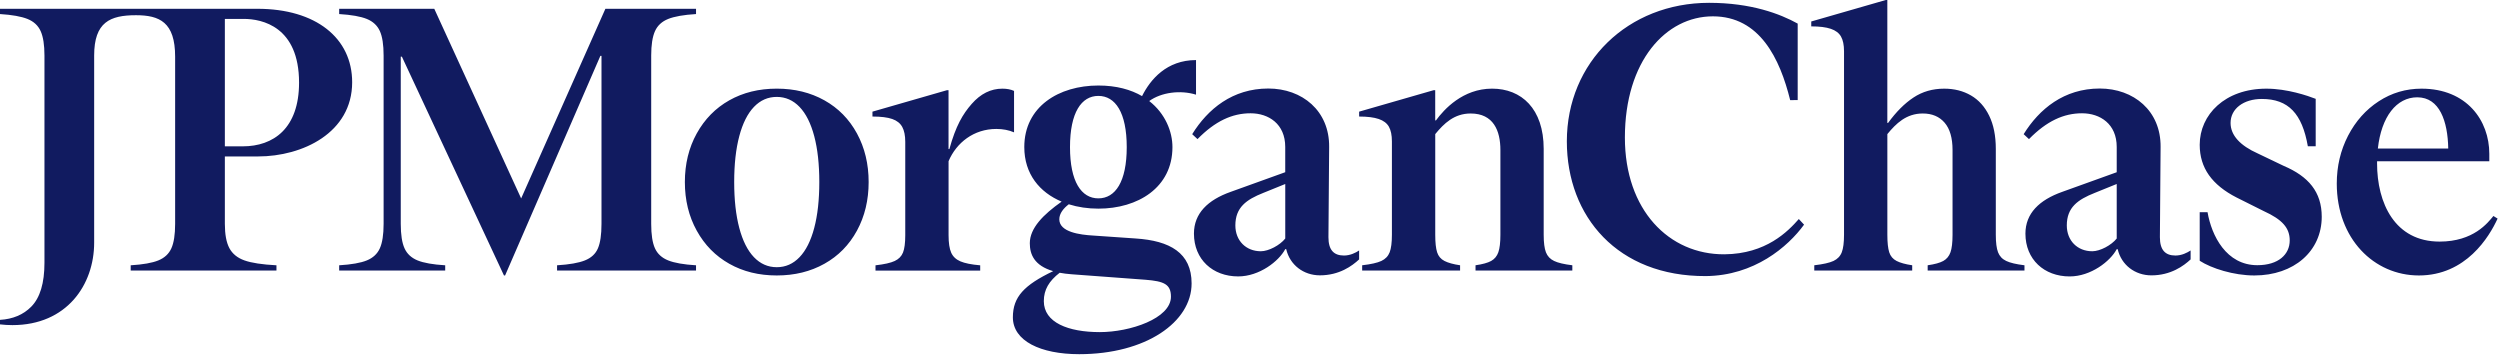 <svg width="223" height="32" viewBox="0 0 223 32" fill="none" xmlns="http://www.w3.org/2000/svg">
<path d="M59.6 23.228C60.159 23.453 60.987 23.597 62.086 23.664V24.134H49.69V23.664C50.786 23.597 51.617 23.453 52.176 23.228C52.736 23.005 53.123 22.646 53.335 22.152C53.547 21.659 53.653 20.931 53.653 19.968V4.984H53.553L45.054 24.571H44.954L35.848 5.053H35.748V19.968C35.748 20.931 35.859 21.659 36.085 22.152C36.307 22.644 36.695 23.003 37.243 23.228C37.791 23.453 38.615 23.597 39.712 23.664V24.134H30.254V23.664C31.35 23.597 32.175 23.453 32.723 23.228C33.271 23.005 33.658 22.646 33.881 22.152C34.104 21.659 34.218 20.931 34.218 19.968V4.95C34.218 3.988 34.106 3.259 33.881 2.767C33.656 2.275 33.271 1.916 32.723 1.691C32.172 1.468 31.35 1.321 30.254 1.254V0.784H38.738L46.486 17.7L54.001 0.784H62.086V1.254C60.987 1.321 60.159 1.468 59.6 1.691C59.04 1.916 58.648 2.279 58.423 2.783C58.198 3.286 58.087 4.008 58.087 4.95V19.968C58.087 20.931 58.198 21.659 58.423 22.152C58.648 22.646 59.04 23.003 59.6 23.228ZM76.442 11.906C77.135 13.182 77.483 14.626 77.483 16.239C77.483 17.852 77.135 19.295 76.442 20.572C75.747 21.849 74.78 22.835 73.537 23.528C72.294 24.224 70.877 24.571 69.286 24.571C67.696 24.571 66.285 24.224 65.053 23.528C63.821 22.835 62.852 21.849 62.148 20.572C61.442 19.295 61.09 17.852 61.09 16.239C61.09 14.626 61.442 13.182 62.148 11.906C62.855 10.629 63.821 9.644 65.053 8.949C66.285 8.254 67.696 7.907 69.286 7.907C70.877 7.907 72.294 8.254 73.537 8.949C74.78 9.644 75.747 10.629 76.442 11.906ZM73.082 16.239C73.082 14.648 72.931 13.283 72.628 12.14C72.325 10.997 71.888 10.13 71.318 9.535C70.748 8.943 70.068 8.644 69.286 8.644C68.502 8.644 67.825 8.94 67.254 9.535C66.684 10.13 66.248 10.997 65.945 12.14C65.641 13.283 65.49 14.648 65.49 16.239C65.49 17.829 65.641 19.195 65.945 20.338C66.248 21.481 66.684 22.348 67.254 22.942C67.825 23.537 68.502 23.834 69.286 23.834C70.07 23.834 70.748 23.537 71.318 22.942C71.888 22.35 72.325 21.481 72.628 20.338C72.931 19.195 73.082 17.829 73.082 16.239ZM88.874 11.502C89.455 11.502 89.983 11.603 90.453 11.805V8.109C90.161 7.976 89.816 7.909 89.413 7.909C88.381 7.909 87.47 8.363 86.675 9.27C85.879 10.177 85.26 11.22 84.685 13.296H84.609V8.043H84.476L77.823 9.959V10.395C78.585 10.395 79.174 10.469 79.588 10.614C80.002 10.758 80.299 10.995 80.479 11.32C80.657 11.645 80.749 12.086 80.749 12.648V20.98C80.749 21.675 80.682 22.189 80.548 22.526C80.414 22.862 80.167 23.114 79.808 23.281C79.45 23.448 78.879 23.577 78.095 23.666V24.137H87.434V23.666C86.65 23.6 86.062 23.482 85.67 23.314C85.278 23.147 85.004 22.889 84.848 22.541C84.692 22.194 84.612 21.673 84.612 20.98V14.376C85.316 12.721 86.866 11.502 88.874 11.502ZM137.897 22.506C137.764 22.158 137.697 21.639 137.697 20.944V13.283C137.697 9.684 135.705 7.907 133.094 7.907C130.483 7.907 128.806 9.756 128.088 10.741H128.021V8.043H127.888L121.235 9.959V10.395C121.975 10.395 122.556 10.469 122.982 10.614C123.408 10.758 123.711 10.988 123.889 11.302C124.067 11.616 124.158 12.053 124.158 12.612V20.942C124.158 21.637 124.091 22.158 123.958 22.504C123.824 22.851 123.577 23.107 123.218 23.277C122.859 23.444 122.289 23.573 121.505 23.662V24.132H130.24V23.662C129.637 23.573 129.171 23.444 128.846 23.277C128.52 23.11 128.302 22.851 128.191 22.504C128.079 22.156 128.024 21.637 128.024 20.942V11.961C128.797 11.023 129.706 10.123 131.183 10.123C133.212 10.123 133.836 11.654 133.836 13.383V20.942C133.836 21.637 133.774 22.158 133.651 22.504C133.529 22.851 133.315 23.107 133.012 23.277C132.709 23.444 132.245 23.573 131.617 23.662V24.132H140.252V23.662C139.513 23.573 138.969 23.444 138.624 23.277C138.272 23.11 138.033 22.853 137.897 22.506ZM222.785 19.498C222.044 21.118 219.974 24.571 215.763 24.571C211.764 24.571 208.44 21.3 208.44 16.375C208.44 14.829 208.777 13.407 209.447 12.108C210.12 10.809 211.031 9.785 212.185 9.034C213.339 8.283 214.609 7.909 215.999 7.909C220.034 7.909 222.046 10.752 222.046 13.715V14.383H212.036C212.036 14.443 212.034 14.501 212.034 14.561C212.034 18.126 213.62 21.55 217.61 21.55C220.644 21.55 221.914 19.87 222.413 19.267L222.785 19.498ZM212.105 13.249H218.383C218.341 10.814 217.615 8.689 215.63 8.68C213.767 8.673 212.417 10.411 212.105 13.249ZM178.226 22.506C178.092 22.158 178.026 21.639 178.026 20.944V13.283C178.026 12.117 177.83 11.133 177.437 10.326C177.045 9.52 176.502 8.916 175.809 8.513C175.114 8.109 174.318 7.909 173.423 7.909C172.391 7.909 171.48 8.172 170.685 8.698C169.889 9.223 169.134 9.981 168.417 10.966H168.35V0H168.216L161.564 1.916V2.353C162.304 2.353 162.885 2.426 163.311 2.571C163.736 2.716 164.039 2.945 164.217 3.259C164.396 3.573 164.487 4.01 164.487 4.569V20.942C164.487 21.637 164.42 22.158 164.286 22.504C164.153 22.851 163.905 23.107 163.547 23.277C163.188 23.444 162.618 23.573 161.834 23.662V24.132H170.569V23.662C169.965 23.573 169.5 23.444 169.174 23.277C168.849 23.11 168.631 22.851 168.519 22.504C168.408 22.156 168.352 21.637 168.352 20.942V11.961C169.125 11.023 170.034 10.123 171.511 10.123C172.34 10.123 172.988 10.397 173.461 10.945C173.931 11.493 174.167 12.307 174.167 13.38V20.942C174.167 21.637 174.105 22.158 173.982 22.504C173.86 22.851 173.646 23.107 173.343 23.277C173.04 23.444 172.576 23.573 171.948 23.662V24.132H180.583V23.662C179.844 23.573 179.3 23.444 178.955 23.277C178.6 23.11 178.362 22.853 178.226 22.506ZM153.824 22.684C148.87 22.717 144.94 18.734 144.94 12.271C144.94 5.44 148.6 1.457 152.786 1.457C156.972 1.457 158.768 5.229 159.684 8.934L160.354 8.923V2.105C158.781 1.234 156.202 0.252 152.452 0.252C145.22 0.252 139.762 5.543 139.762 12.607C139.762 19.338 144.316 24.66 152.151 24.627C156.471 24.593 159.483 22.016 160.922 20.04L160.455 19.538C159.483 20.643 157.54 22.651 153.824 22.684ZM203.704 14.795L201.387 13.686C199.847 12.997 198.967 12.086 198.967 10.966C198.967 9.696 200.13 8.827 201.757 8.827C204.125 8.827 205.352 10.137 205.86 13.049H206.56V8.816C205.865 8.546 204.029 7.909 202.16 7.909C198.464 7.909 196.214 10.232 196.214 12.915C196.214 13.946 196.488 14.846 197.036 15.62C197.584 16.393 198.408 17.059 199.504 17.618L201.924 18.828C203.579 19.583 204.243 20.327 204.243 21.448C204.243 22.686 203.245 23.655 201.353 23.655C198.589 23.655 197.274 21.033 196.913 18.928H196.214V23.261C197.268 23.943 199.25 24.571 201.086 24.571C204.628 24.571 207.099 22.401 207.099 19.331C207.097 17.119 205.916 15.735 203.704 14.795ZM20.057 13.955V19.968C20.057 20.908 20.191 21.63 20.461 22.136C20.73 22.64 21.178 23.005 21.804 23.228C22.43 23.453 23.384 23.597 24.66 23.664V24.134H11.658V23.664C12.755 23.597 13.579 23.453 14.127 23.228C14.675 23.005 15.062 22.646 15.285 22.152C15.508 21.659 15.622 20.931 15.622 19.968V5.053C15.622 1.981 14.234 1.357 12.126 1.357C9.814 1.357 8.399 1.978 8.399 4.953V21.641C8.399 25.413 5.948 29 1.109 29C0.735 29 0.365 28.978 0 28.935V28.532C1.15 28.463 2.081 28.073 2.789 27.354C3.573 26.558 3.966 25.255 3.966 23.439V4.95C3.966 4.01 3.854 3.286 3.629 2.783C3.404 2.279 3.012 1.916 2.453 1.691C1.894 1.468 1.076 1.321 0 1.254V0.784H22.958C28.18 0.784 31.413 3.395 31.413 7.336C31.413 11.848 26.982 13.955 23.02 13.955H20.057ZM20.057 13.053H21.659C24.384 13.053 26.676 11.458 26.676 7.37C26.676 2.373 23.377 1.686 21.742 1.686H20.057V13.053ZM119.881 22.793C120.436 22.793 120.923 22.55 121.233 22.341V23.139C120.614 23.718 119.464 24.56 117.735 24.56C116.278 24.56 115.055 23.635 114.73 22.225H114.643C114.075 23.299 112.34 24.656 110.446 24.656C108.173 24.656 106.5 23.141 106.5 20.837C106.5 19.037 107.732 17.838 109.782 17.112L114.643 15.361V13.104C114.643 11.052 113.159 10.105 111.551 10.105C109.909 10.105 108.394 10.801 106.817 12.409L106.344 11.968C107.732 9.727 109.942 7.896 113.13 7.896C116.16 7.896 118.591 9.885 118.56 13.104L118.497 21.154C118.493 22.288 118.967 22.793 119.881 22.793ZM114.643 16.413L112.687 17.206C111.172 17.805 110.194 18.5 110.194 20.109C110.194 21.465 111.141 22.412 112.467 22.412C113.162 22.412 114.171 21.875 114.645 21.276V16.413H114.643ZM194.048 22.793C194.605 22.793 195.091 22.548 195.403 22.341V23.139C194.784 23.718 193.634 24.562 191.903 24.562C190.446 24.562 189.223 23.637 188.898 22.227H188.811C188.243 23.301 186.507 24.658 184.613 24.658C182.341 24.658 180.668 23.143 180.668 20.839C180.668 19.039 181.9 17.841 183.949 17.114L188.811 15.363V13.104C188.811 11.052 187.327 10.105 185.718 10.105C184.076 10.105 182.562 10.801 180.984 12.409L180.51 11.968C181.898 9.727 184.108 7.896 187.296 7.896C190.326 7.896 192.756 9.885 192.725 13.104L192.663 21.154C192.66 22.288 193.133 22.793 194.048 22.793ZM188.808 16.413L186.852 17.206C185.337 17.805 184.359 18.5 184.359 20.109C184.359 21.465 185.306 22.412 186.632 22.412C187.327 22.412 188.336 21.875 188.811 21.276V16.413H188.808ZM102.51 9.012C103.947 10.132 104.582 11.745 104.582 13.122C104.582 16.738 101.492 18.611 97.974 18.611C97.048 18.611 96.152 18.48 95.334 18.222C94.88 18.571 94.49 19.028 94.49 19.563C94.49 20.712 96.364 20.944 97.482 21.009L101.296 21.272C104.353 21.47 106.291 22.553 106.291 25.282C106.291 28.733 102.21 31.593 96.266 31.593C92.815 31.593 90.348 30.41 90.348 28.305C90.348 26.476 91.355 25.429 93.944 24.186C92.251 23.693 91.859 22.684 91.859 21.697C91.859 20.347 93.064 19.135 94.697 17.985C92.741 17.161 91.367 15.528 91.367 13.118C91.367 9.502 94.457 7.628 97.974 7.628C99.592 7.628 100.879 7.996 101.871 8.573C102.611 7.087 104.07 5.358 106.685 5.358V8.444C105.288 8.011 103.584 8.236 102.51 9.012ZM93.109 26.863C93.109 28.77 95.279 29.624 98.106 29.624C100.801 29.624 104.448 28.407 104.448 26.467C104.448 25.349 103.825 25.086 102.181 24.954L95.575 24.464C95.187 24.435 94.838 24.39 94.523 24.33C93.572 25.072 93.109 25.834 93.109 26.863ZM100.505 13.124C100.505 10.034 99.487 8.555 97.974 8.555C96.462 8.555 95.444 10.034 95.444 13.124C95.444 16.214 96.462 17.694 97.974 17.694C99.487 17.694 100.505 16.214 100.505 13.124Z" fill="#111B60"/>
</svg>
